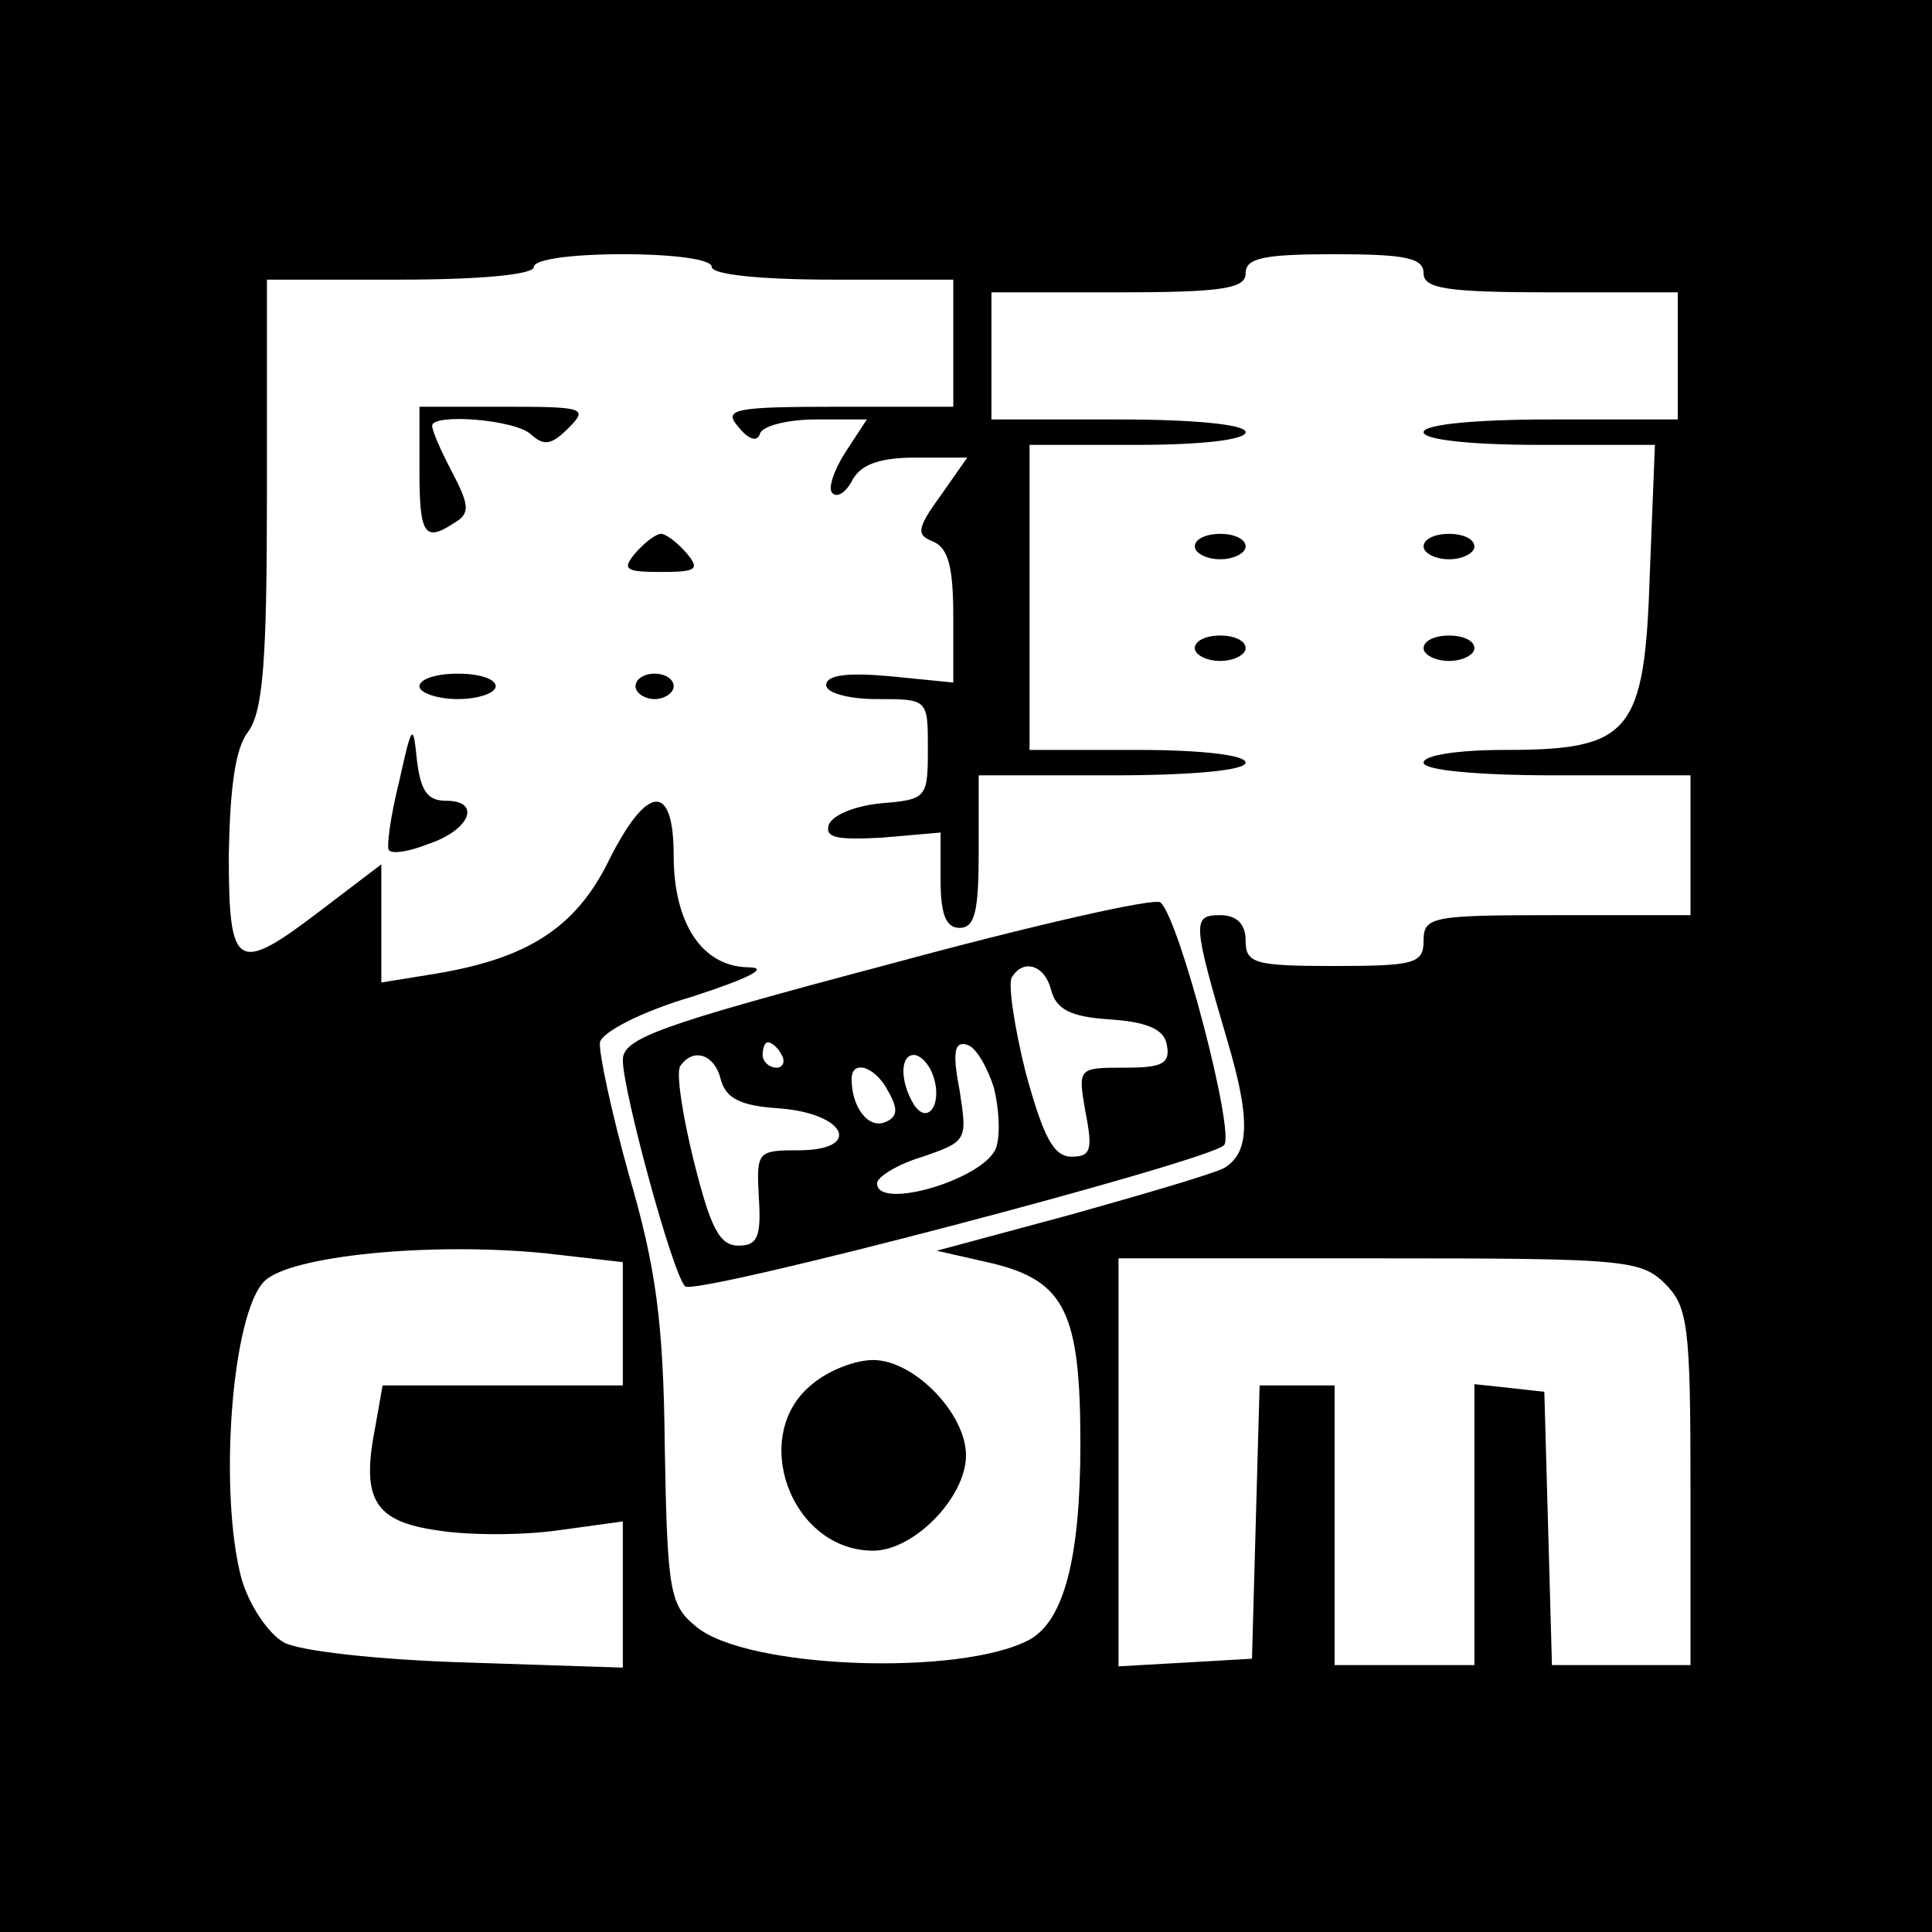 <?xml version="1.0" standalone="no"?>
<!DOCTYPE svg PUBLIC "-//W3C//DTD SVG 20010904//EN"
 "http://www.w3.org/TR/2001/REC-SVG-20010904/DTD/svg10.dtd">
<svg version="1.0" xmlns="http://www.w3.org/2000/svg"
 width="152pt" height="152pt" viewBox="0 0 152 152"
 preserveAspectRatio="xMidYMid meet">
<g transform="translate(0,152) scale(0.1,-0.1)"
fill="#000000" stroke="none">
<path d="M0 760 l0 -760 760 0 760 0 0 760 0 760 -760 0 -760 0 0 -760z m560
550 c0 -6 38 -10 95 -10 l95 0 0 -50 0 -50 -91 0 c-83 0 -90 -2 -78 -16 8 -10
15 -12 17 -5 2 6 22 11 44 11 l40 0 -17 -26 c-9 -14 -14 -29 -10 -32 4 -4 11
1 16 11 7 12 22 17 50 17 l40 0 -21 -30 c-19 -26 -19 -31 -6 -36 12 -5 16 -20
16 -59 l0 -52 -50 5 c-33 3 -50 1 -50 -7 0 -6 17 -11 40 -11 40 0 40 0 40 -39
0 -39 -1 -40 -37 -43 -20 -2 -38 -9 -41 -17 -3 -10 6 -12 42 -10 l46 4 0 -37
c0 -27 4 -38 15 -38 12 0 15 13 15 60 l0 60 105 0 c63 0 105 4 105 10 0 6 -35
10 -85 10 l-85 0 0 120 0 120 85 0 c50 0 85 4 85 10 0 6 -40 10 -100 10 l-100
0 0 50 0 50 100 0 c82 0 100 3 100 15 0 12 14 15 70 15 56 0 70 -3 70 -15 0
-12 18 -15 100 -15 l100 0 0 -50 0 -50 -100 0 c-60 0 -100 -4 -100 -10 0 -6
37 -10 91 -10 l91 0 -4 -101 c-4 -126 -15 -139 -114 -139 -36 0 -64 -4 -64
-10 0 -6 42 -10 105 -10 l105 0 0 -55 0 -55 -105 0 c-98 0 -105 -1 -105 -20 0
-18 -7 -20 -70 -20 -63 0 -70 2 -70 20 0 13 -7 20 -20 20 -22 0 -22 -5 6 -100
18 -61 17 -87 -3 -99 -10 -5 -65 -21 -122 -37 l-104 -28 44 -10 c57 -14 69
-39 69 -142 0 -90 -13 -139 -40 -154 -54 -29 -222 -23 -262 10 -21 17 -23 27
-25 142 -1 98 -7 141 -28 213 -14 50 -24 97 -23 105 2 8 32 24 73 36 46 15 61
23 43 23 -36 1 -58 35 -58 88 0 58 -21 56 -51 -4 -26 -53 -64 -77 -136 -89
l-43 -7 0 47 0 46 -46 -35 c-68 -52 -74 -49 -74 43 1 52 5 83 15 96 12 16 15
56 15 188 l0 168 105 0 c63 0 105 4 105 10 0 6 30 10 70 10 40 0 70 -4 70 -10z
m-131 -776 l61 -7 0 -48 0 -49 -95 0 -94 0 -6 -34 c-11 -56 0 -73 49 -80 24
-4 67 -4 95 0 l51 7 0 -58 0 -57 -122 4 c-69 2 -133 9 -145 16 -12 7 -27 29
-33 50 -18 67 -8 208 18 234 20 20 130 31 221 22z m881 -24 c18 -18 20 -33 20
-160 l0 -140 -55 0 -54 0 -3 108 -3 107 -27 3 -28 3 0 -110 0 -111 -55 0 -55
0 0 110 0 110 -30 0 -29 0 -3 -107 -3 -108 -52 -3 -53 -3 0 160 0 161 205 0
c192 0 206 -1 225 -20z"/>
<path d="M330 1150 c0 -51 4 -57 28 -41 12 7 11 14 -2 39 -9 17 -16 33 -16 37
0 10 66 5 78 -7 10 -9 16 -8 29 5 16 16 13 17 -50 17 l-67 0 0 -50z"/>
<path d="M500 1085 c-11 -13 -8 -15 20 -15 28 0 31 2 20 15 -7 8 -16 15 -20
15 -4 0 -13 -7 -20 -15z"/>
<path d="M940 1090 c0 -5 9 -10 20 -10 11 0 20 5 20 10 0 6 -9 10 -20 10 -11
0 -20 -4 -20 -10z"/>
<path d="M1120 1090 c0 -5 9 -10 20 -10 11 0 20 5 20 10 0 6 -9 10 -20 10 -11
0 -20 -4 -20 -10z"/>
<path d="M940 1010 c0 -5 9 -10 20 -10 11 0 20 5 20 10 0 6 -9 10 -20 10 -11
0 -20 -4 -20 -10z"/>
<path d="M1120 1010 c0 -5 9 -10 20 -10 11 0 20 5 20 10 0 6 -9 10 -20 10 -11
0 -20 -4 -20 -10z"/>
<path d="M330 980 c0 -5 14 -10 30 -10 17 0 30 5 30 10 0 6 -13 10 -30 10 -16
0 -30 -4 -30 -10z"/>
<path d="M500 980 c0 -5 7 -10 15 -10 8 0 15 5 15 10 0 6 -7 10 -15 10 -8 0
-15 -4 -15 -10z"/>
<path d="M314 905 c-7 -28 -10 -52 -8 -54 3 -3 16 -1 31 5 33 11 42 34 14 34
-15 0 -20 8 -23 32 -3 30 -4 28 -14 -17z"/>
<path d="M698 761 c-181 -48 -208 -58 -208 -75 0 -24 39 -168 49 -178 7 -8
411 98 424 111 9 9 -35 178 -50 191 -4 4 -101 -18 -215 -49z m129 -20 c4 -15
15 -21 46 -23 30 -2 43 -8 45 -20 3 -15 -4 -18 -33 -18 -37 0 -37 0 -31 -35 6
-30 4 -35 -11 -35 -14 0 -22 15 -36 66 -9 36 -14 70 -11 75 9 15 26 10 31 -10z
m-212 -51 c3 -5 1 -10 -4 -10 -6 0 -11 5 -11 10 0 6 2 10 4 10 3 0 8 -4 11
-10z m167 -26 c4 -16 5 -36 2 -46 -7 -25 -94 -51 -94 -29 0 5 16 15 36 21 35
12 35 13 29 52 -6 31 -4 39 6 36 7 -2 16 -18 21 -34z m-215 7 c4 -15 15 -21
46 -23 53 -4 66 -33 15 -33 -32 0 -33 -1 -31 -37 2 -31 -1 -38 -16 -38 -15 0
-22 14 -35 66 -9 36 -14 69 -11 75 10 15 27 10 32 -10z m167 3 c8 -22 -4 -40
-15 -23 -11 18 -11 39 0 39 5 0 12 -7 15 -16z m-35 -13 c8 -14 7 -20 -3 -24
-13 -5 -26 12 -26 34 0 16 19 10 29 -10z"/>
<path d="M639 431 c-50 -40 -17 -131 48 -131 32 0 73 42 73 75 0 33 -41 75
-73 75 -14 0 -35 -8 -48 -19z"/>
</g>
</svg>
